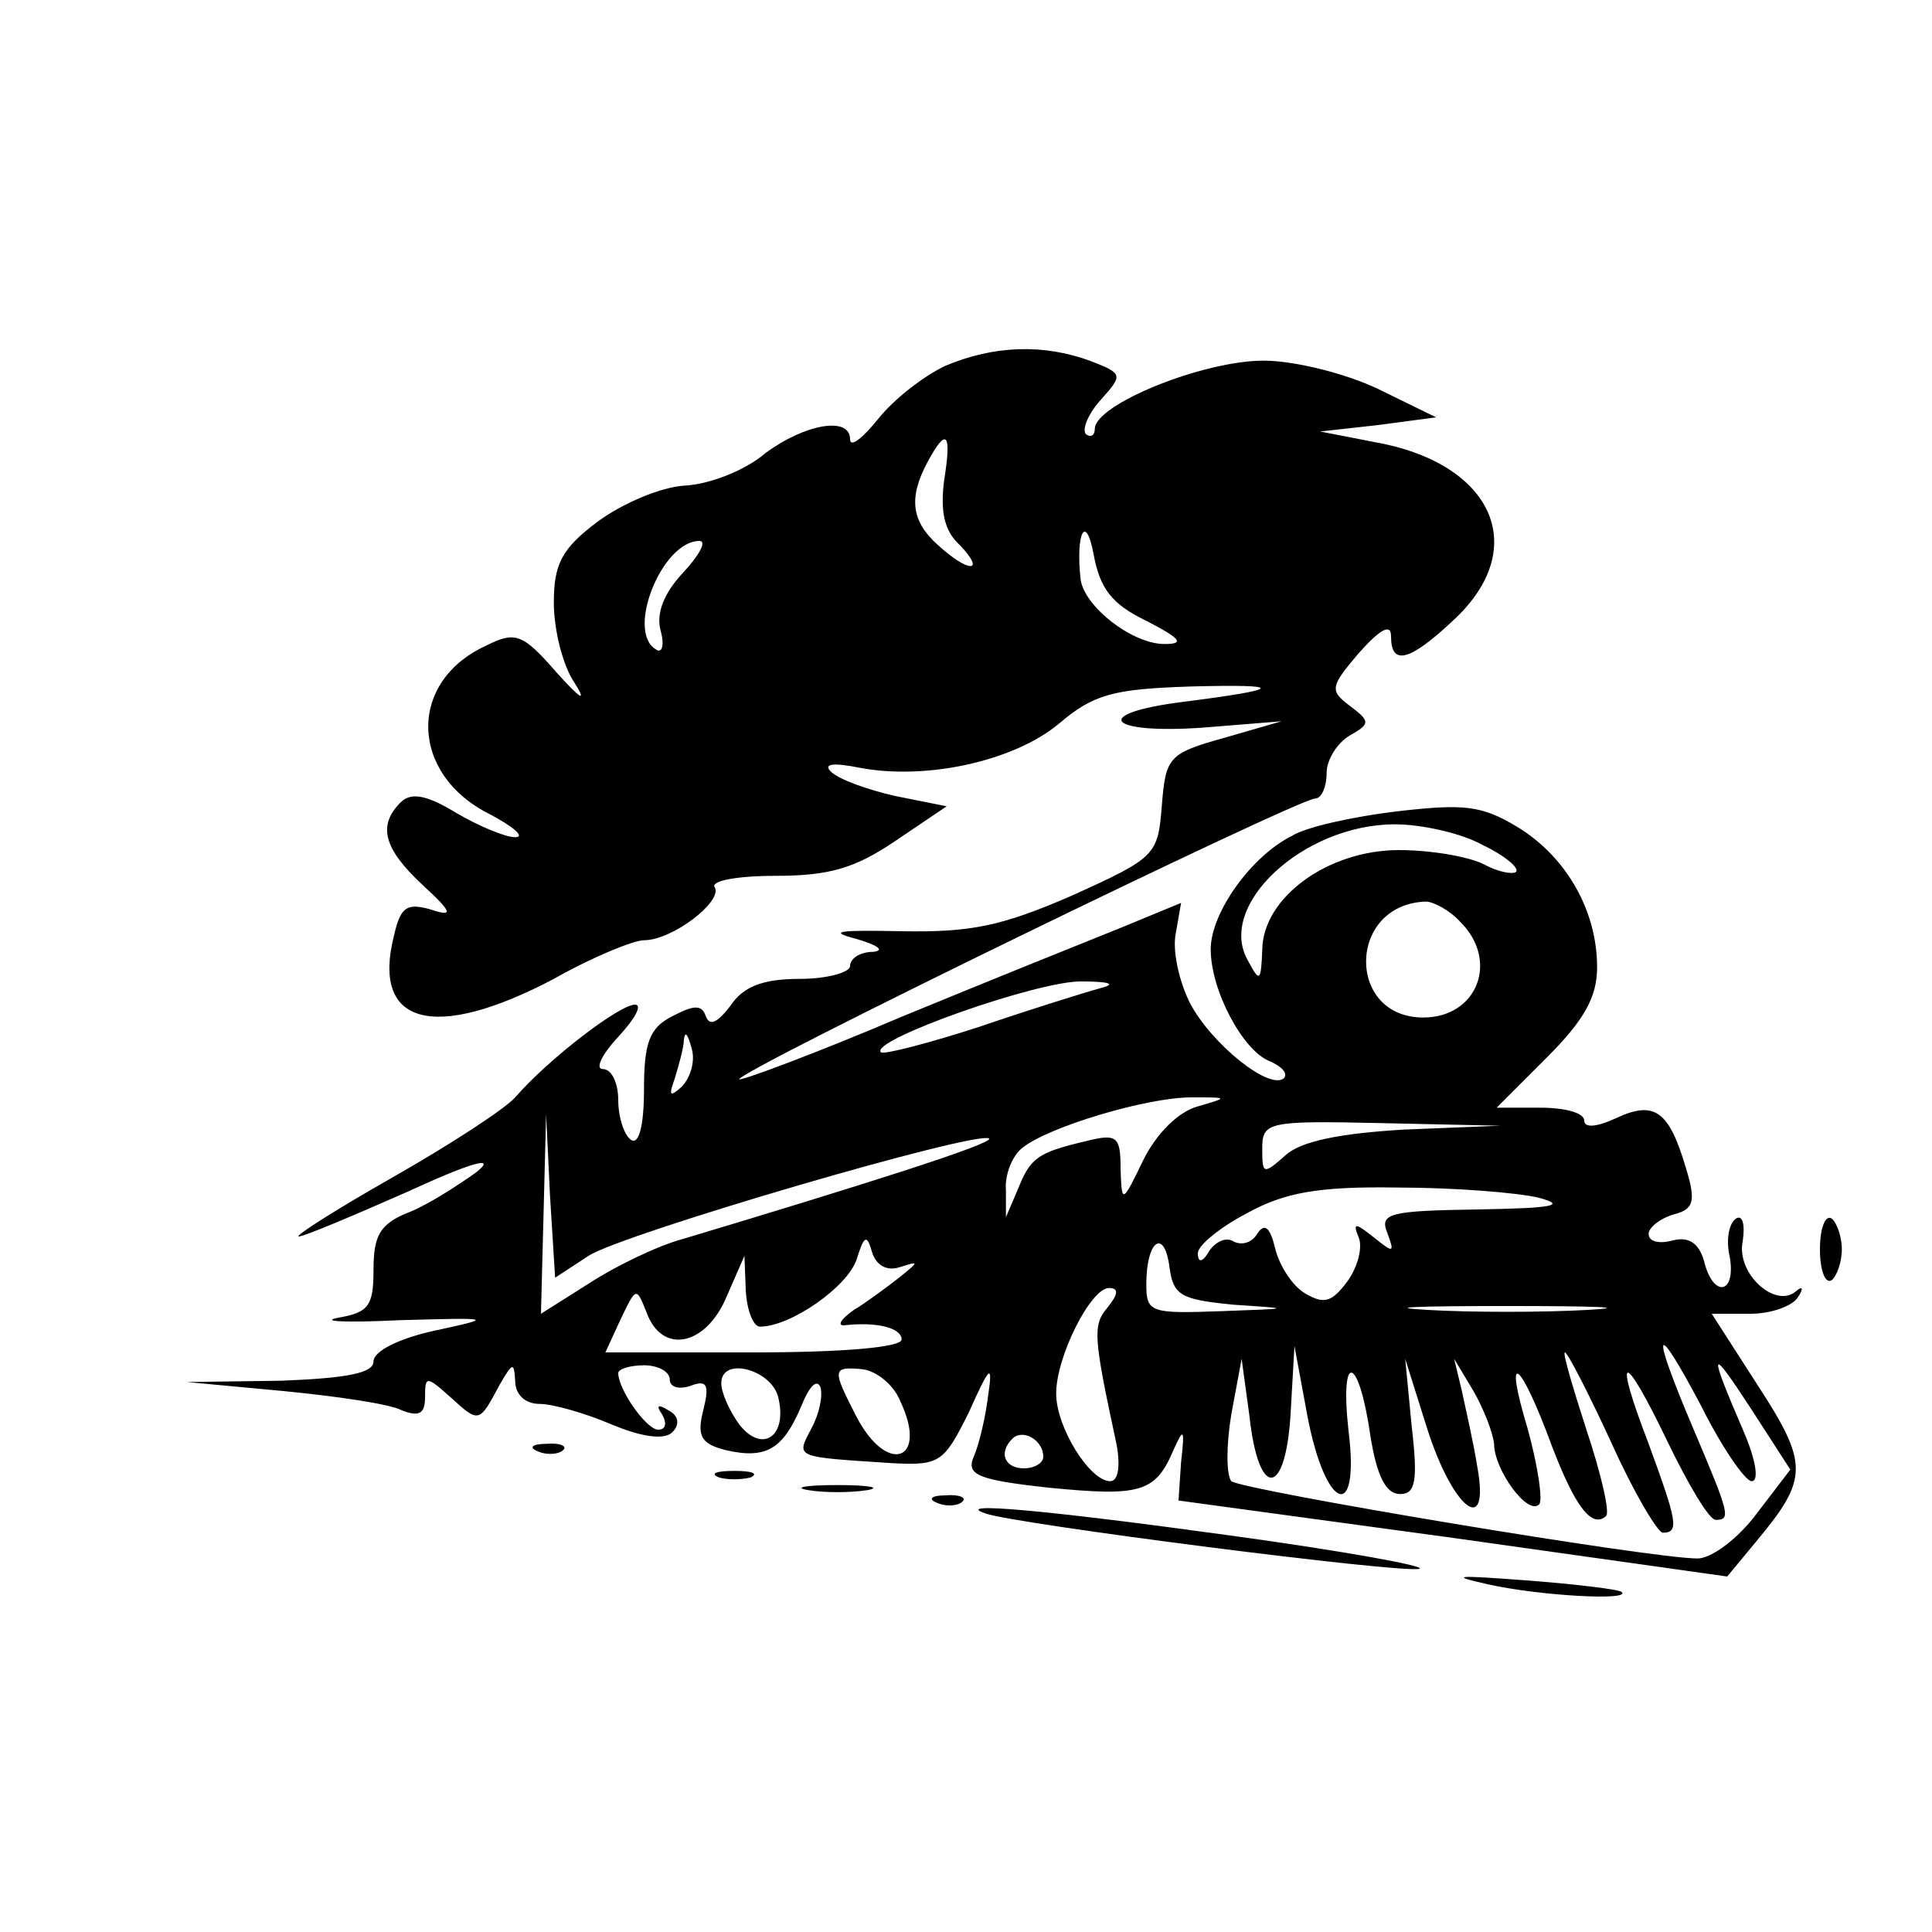 <?xml version="1.0" standalone="no"?>
<!DOCTYPE svg PUBLIC "-//W3C//DTD SVG 20010904//EN"
 "http://www.w3.org/TR/2001/REC-SVG-20010904/DTD/svg10.dtd">
<svg version="1.0" xmlns="http://www.w3.org/2000/svg"
 width="150pt" height="150pt" viewBox="0 0 150 150"
 preserveAspectRatio="xMidYMid meet">
<g transform="translate(0,150) scale(0.1,-0.1)"
fill="#000000" stroke="none">
<path d="M734 1216 c-17 -8 -40 -26 -52 -41 -12 -15 -22 -23 -22 -16 0 18 -35
12 -66 -11 -15 -13 -43 -24 -62 -25 -19 -1 -49 -14 -68 -28 -28 -21 -34 -33
-34 -63 0 -21 7 -49 16 -62 10 -16 5 -13 -14 8 -26 30 -32 32 -54 21 -62 -28
-60 -100 2 -131 19 -10 28 -18 20 -18 -8 0 -29 9 -46 19 -23 14 -35 16 -43 8
-18 -18 -13 -36 17 -64 24 -22 24 -25 6 -19 -18 5 -23 2 -28 -20 -18 -70 31
-83 124 -34 30 17 62 30 70 30 22 0 61 30 55 41 -4 5 17 9 47 9 42 0 62 6 93
27 l40 27 -40 8 c-22 5 -44 13 -50 19 -6 6 2 7 22 3 52 -10 120 5 155 34 27
23 42 27 102 29 75 2 73 -2 -6 -12 -71 -9 -59 -25 15 -20 l62 5 -45 -13 c-43
-12 -45 -15 -48 -53 -3 -38 -5 -40 -69 -69 -55 -24 -79 -29 -133 -28 -49 1
-58 0 -35 -6 17 -5 22 -9 13 -10 -10 0 -18 -5 -18 -11 0 -5 -18 -10 -39 -10
-29 0 -44 -6 -54 -21 -10 -13 -16 -16 -19 -8 -3 9 -9 9 -26 0 -18 -9 -22 -21
-22 -57 0 -28 -4 -43 -10 -39 -5 3 -10 17 -10 31 0 13 -5 24 -12 24 -6 0 -1
11 12 25 13 14 19 25 13 25 -12 0 -67 -42 -93 -72 -8 -9 -51 -37 -95 -62 -44
-25 -77 -46 -73 -46 4 0 42 16 85 35 50 23 69 28 53 15 -14 -10 -37 -25 -52
-31 -23 -9 -28 -18 -28 -45 0 -28 -4 -33 -27 -37 -16 -3 6 -4 47 -2 73 2 74 2
28 -8 -28 -6 -48 -16 -48 -24 0 -9 -20 -13 -72 -15 l-73 -1 75 -7 c41 -4 83
-10 92 -15 13 -5 18 -3 18 10 0 17 1 17 20 0 22 -20 22 -20 38 10 10 17 11 18
12 3 0 -11 8 -18 19 -18 10 0 35 -7 56 -16 24 -10 41 -12 47 -6 6 6 5 13 -3
17 -8 5 -10 4 -5 -3 4 -7 3 -12 -3 -12 -9 0 -31 31 -31 44 0 3 9 6 20 6 11 0
20 -5 20 -11 0 -6 7 -8 16 -5 13 5 15 1 10 -19 -5 -20 -2 -26 18 -31 31 -7 44
1 58 34 6 15 12 22 15 15 2 -7 -1 -21 -7 -32 -12 -23 -14 -22 63 -27 37 -2 40
1 59 39 17 38 19 39 15 12 -2 -16 -7 -37 -11 -46 -6 -14 3 -18 58 -24 71 -7
83 -4 97 29 8 18 9 17 6 -9 l-2 -30 213 -29 213 -30 24 29 c39 47 39 59 0 119
l-36 56 30 0 c16 0 33 6 37 13 4 6 4 9 -1 5 -16 -15 -47 13 -42 38 2 13 0 21
-5 18 -6 -4 -8 -17 -5 -30 5 -29 -13 -32 -20 -3 -4 14 -12 19 -24 16 -11 -3
-19 -1 -19 5 0 5 9 12 19 15 16 4 18 10 10 36 -13 44 -24 53 -54 39 -15 -7
-25 -8 -25 -2 0 6 -15 10 -34 10 l-34 0 39 39 c29 29 39 47 39 70 0 44 -24 86
-62 109 -28 17 -42 18 -94 12 -33 -4 -70 -12 -81 -19 -32 -16 -63 -60 -63 -88
0 -32 25 -79 46 -87 9 -4 14 -9 11 -13 -11 -10 -56 26 -73 58 -9 18 -14 42
-11 55 l4 23 -46 -19 c-25 -10 -102 -41 -170 -69 -68 -29 -125 -50 -127 -49
-4 5 434 218 447 218 5 0 9 9 9 20 0 10 8 23 18 29 16 9 16 11 0 23 -16 12
-15 15 7 41 17 19 25 23 25 13 0 -23 14 -20 49 13 60 56 30 122 -63 138 l-41
8 45 5 45 6 -45 22 c-25 12 -65 22 -89 22 -47 0 -131 -34 -131 -53 0 -5 -3 -7
-7 -4 -3 4 2 16 12 27 17 19 17 20 -9 30 -36 13 -74 12 -112 -4z m-1 -89 c-3
-24 0 -39 12 -50 21 -22 7 -22 -17 0 -20 18 -23 36 -8 64 15 28 19 23 13 -14z
m157 -109 c27 -14 30 -18 14 -18 -25 0 -62 29 -65 50 -4 36 4 52 10 20 5 -27
14 -39 41 -52z m-360 37 c-14 -15 -21 -31 -17 -45 3 -11 1 -18 -4 -14 -23 14
5 84 34 84 6 0 0 -11 -13 -25z m621 -211 c17 -8 29 -18 26 -21 -3 -2 -14 0
-25 6 -12 6 -41 11 -66 11 -55 0 -106 -37 -106 -78 -1 -24 -2 -25 -11 -8 -25
43 43 106 114 106 21 0 52 -7 68 -16z m-17 -60 c30 -30 13 -74 -29 -74 -60 0
-59 88 2 90 6 0 19 -7 27 -16z m-279 -51 c-11 -3 -53 -16 -94 -30 -40 -13 -75
-22 -77 -20 -10 9 123 56 156 55 21 0 27 -2 15 -5z m-326 -77 c-9 -8 -10 -7
-5 7 3 10 7 24 7 30 1 7 3 4 6 -7 3 -10 -1 -23 -8 -30z m401 -15 c-15 -4 -32
-21 -42 -41 -17 -35 -17 -35 -18 -7 0 25 -3 27 -27 21 -38 -9 -43 -13 -53 -38
l-9 -21 0 21 c-1 12 5 27 13 33 20 16 96 39 131 39 29 0 29 0 5 -7z m-473
-116 c26 17 303 98 311 91 3 -4 -98 -36 -238 -78 -19 -5 -52 -21 -72 -34 l-38
-24 2 77 2 78 3 -63 4 -64 26 17z m633 98 c-50 -3 -80 -9 -92 -20 -17 -15 -18
-15 -18 5 0 21 4 22 93 20 l92 -2 -75 -3z m105 -53 c22 -6 10 -8 -47 -9 -69
-1 -77 -3 -71 -18 6 -16 5 -16 -10 -4 -15 12 -17 12 -12 0 3 -8 -1 -23 -9 -34
-12 -16 -18 -18 -33 -9 -10 6 -20 22 -23 35 -4 16 -8 20 -14 11 -4 -7 -12 -9
-18 -6 -6 4 -14 0 -19 -7 -5 -9 -9 -10 -9 -2 0 6 17 20 38 31 29 16 55 21 117
20 44 0 94 -4 110 -8z m-497 -54 c16 5 16 5 0 -8 -9 -7 -25 -19 -35 -25 -10
-7 -13 -12 -8 -12 26 3 45 -2 45 -11 0 -6 -45 -10 -115 -10 l-115 0 12 26 c12
25 12 25 20 5 12 -33 46 -26 62 12 l14 32 1 -27 c1 -16 6 -28 11 -28 24 0 68
31 75 52 6 19 8 20 12 6 3 -10 11 -15 21 -12z m260 -29 c46 -3 45 -3 -10 -5
-55 -2 -58 -1 -58 21 0 34 14 44 18 13 3 -22 9 -25 50 -29z m-98 -2 c-12 -14
-11 -23 7 -107 3 -17 1 -28 -5 -28 -16 0 -42 42 -42 68 0 29 27 82 41 82 8 0
7 -5 -1 -15z m373 -2 c-35 -2 -91 -2 -125 0 -35 2 -7 3 62 3 69 0 97 -1 63 -3z
m127 -133 c6 0 3 17 -6 38 -28 65 -27 68 5 19 l31 -48 -26 -34 c-14 -19 -35
-35 -46 -35 -37 0 -353 53 -362 60 -4 5 -4 28 0 52 l8 43 6 -44 c7 -65 28 -64
32 1 l3 53 10 -54 c14 -74 41 -84 32 -12 -7 63 8 59 17 -4 5 -31 12 -45 23
-45 12 0 14 10 9 53 l-5 52 17 -54 c20 -63 49 -85 39 -30 -3 19 -9 45 -12 59
l-6 25 15 -25 c8 -14 15 -32 16 -41 0 -20 26 -56 35 -47 3 3 -1 30 -9 59 -19
63 -6 54 19 -14 18 -47 31 -64 42 -54 3 3 -4 33 -15 66 -11 34 -19 61 -17 61
2 0 18 -31 36 -70 17 -38 36 -70 40 -70 13 0 11 9 -11 69 -28 73 -20 74 15 1
16 -33 32 -60 37 -60 12 0 11 4 -17 70 -34 80 -31 88 6 18 16 -32 34 -58 39
-58z m-756 66 c8 -31 -12 -45 -30 -22 -8 11 -14 25 -14 32 0 21 38 11 44 -10z
m95 -4 c22 -46 -10 -58 -34 -12 -19 37 -19 39 4 37 11 -1 25 -12 30 -25z m111
-43 c0 -5 -7 -9 -15 -9 -15 0 -20 12 -9 23 8 8 24 -1 24 -14z"/>
<path d="M1413 530 c0 -16 4 -27 9 -24 4 3 8 14 8 24 0 10 -4 21 -8 24 -5 3
-9 -8 -9 -24z"/>
<path d="M418 373 c7 -3 16 -2 19 1 4 3 -2 6 -13 5 -11 0 -14 -3 -6 -6z"/>
<path d="M558 353 c6 -2 18 -2 25 0 6 3 1 5 -13 5 -14 0 -19 -2 -12 -5z"/>
<path d="M628 343 c12 -2 32 -2 45 0 12 2 2 4 -23 4 -25 0 -35 -2 -22 -4z"/>
<path d="M728 333 c7 -3 16 -2 19 1 4 3 -2 6 -13 5 -11 0 -14 -3 -6 -6z"/>
<path d="M765 325 c21 -8 325 -47 337 -43 6 2 -60 14 -148 26 -145 20 -215 26
-189 17z"/>
<path d="M1155 270 c40 -9 112 -13 104 -6 -2 2 -35 6 -74 9 -54 4 -61 4 -30
-3z"/>
</g>
</svg>
